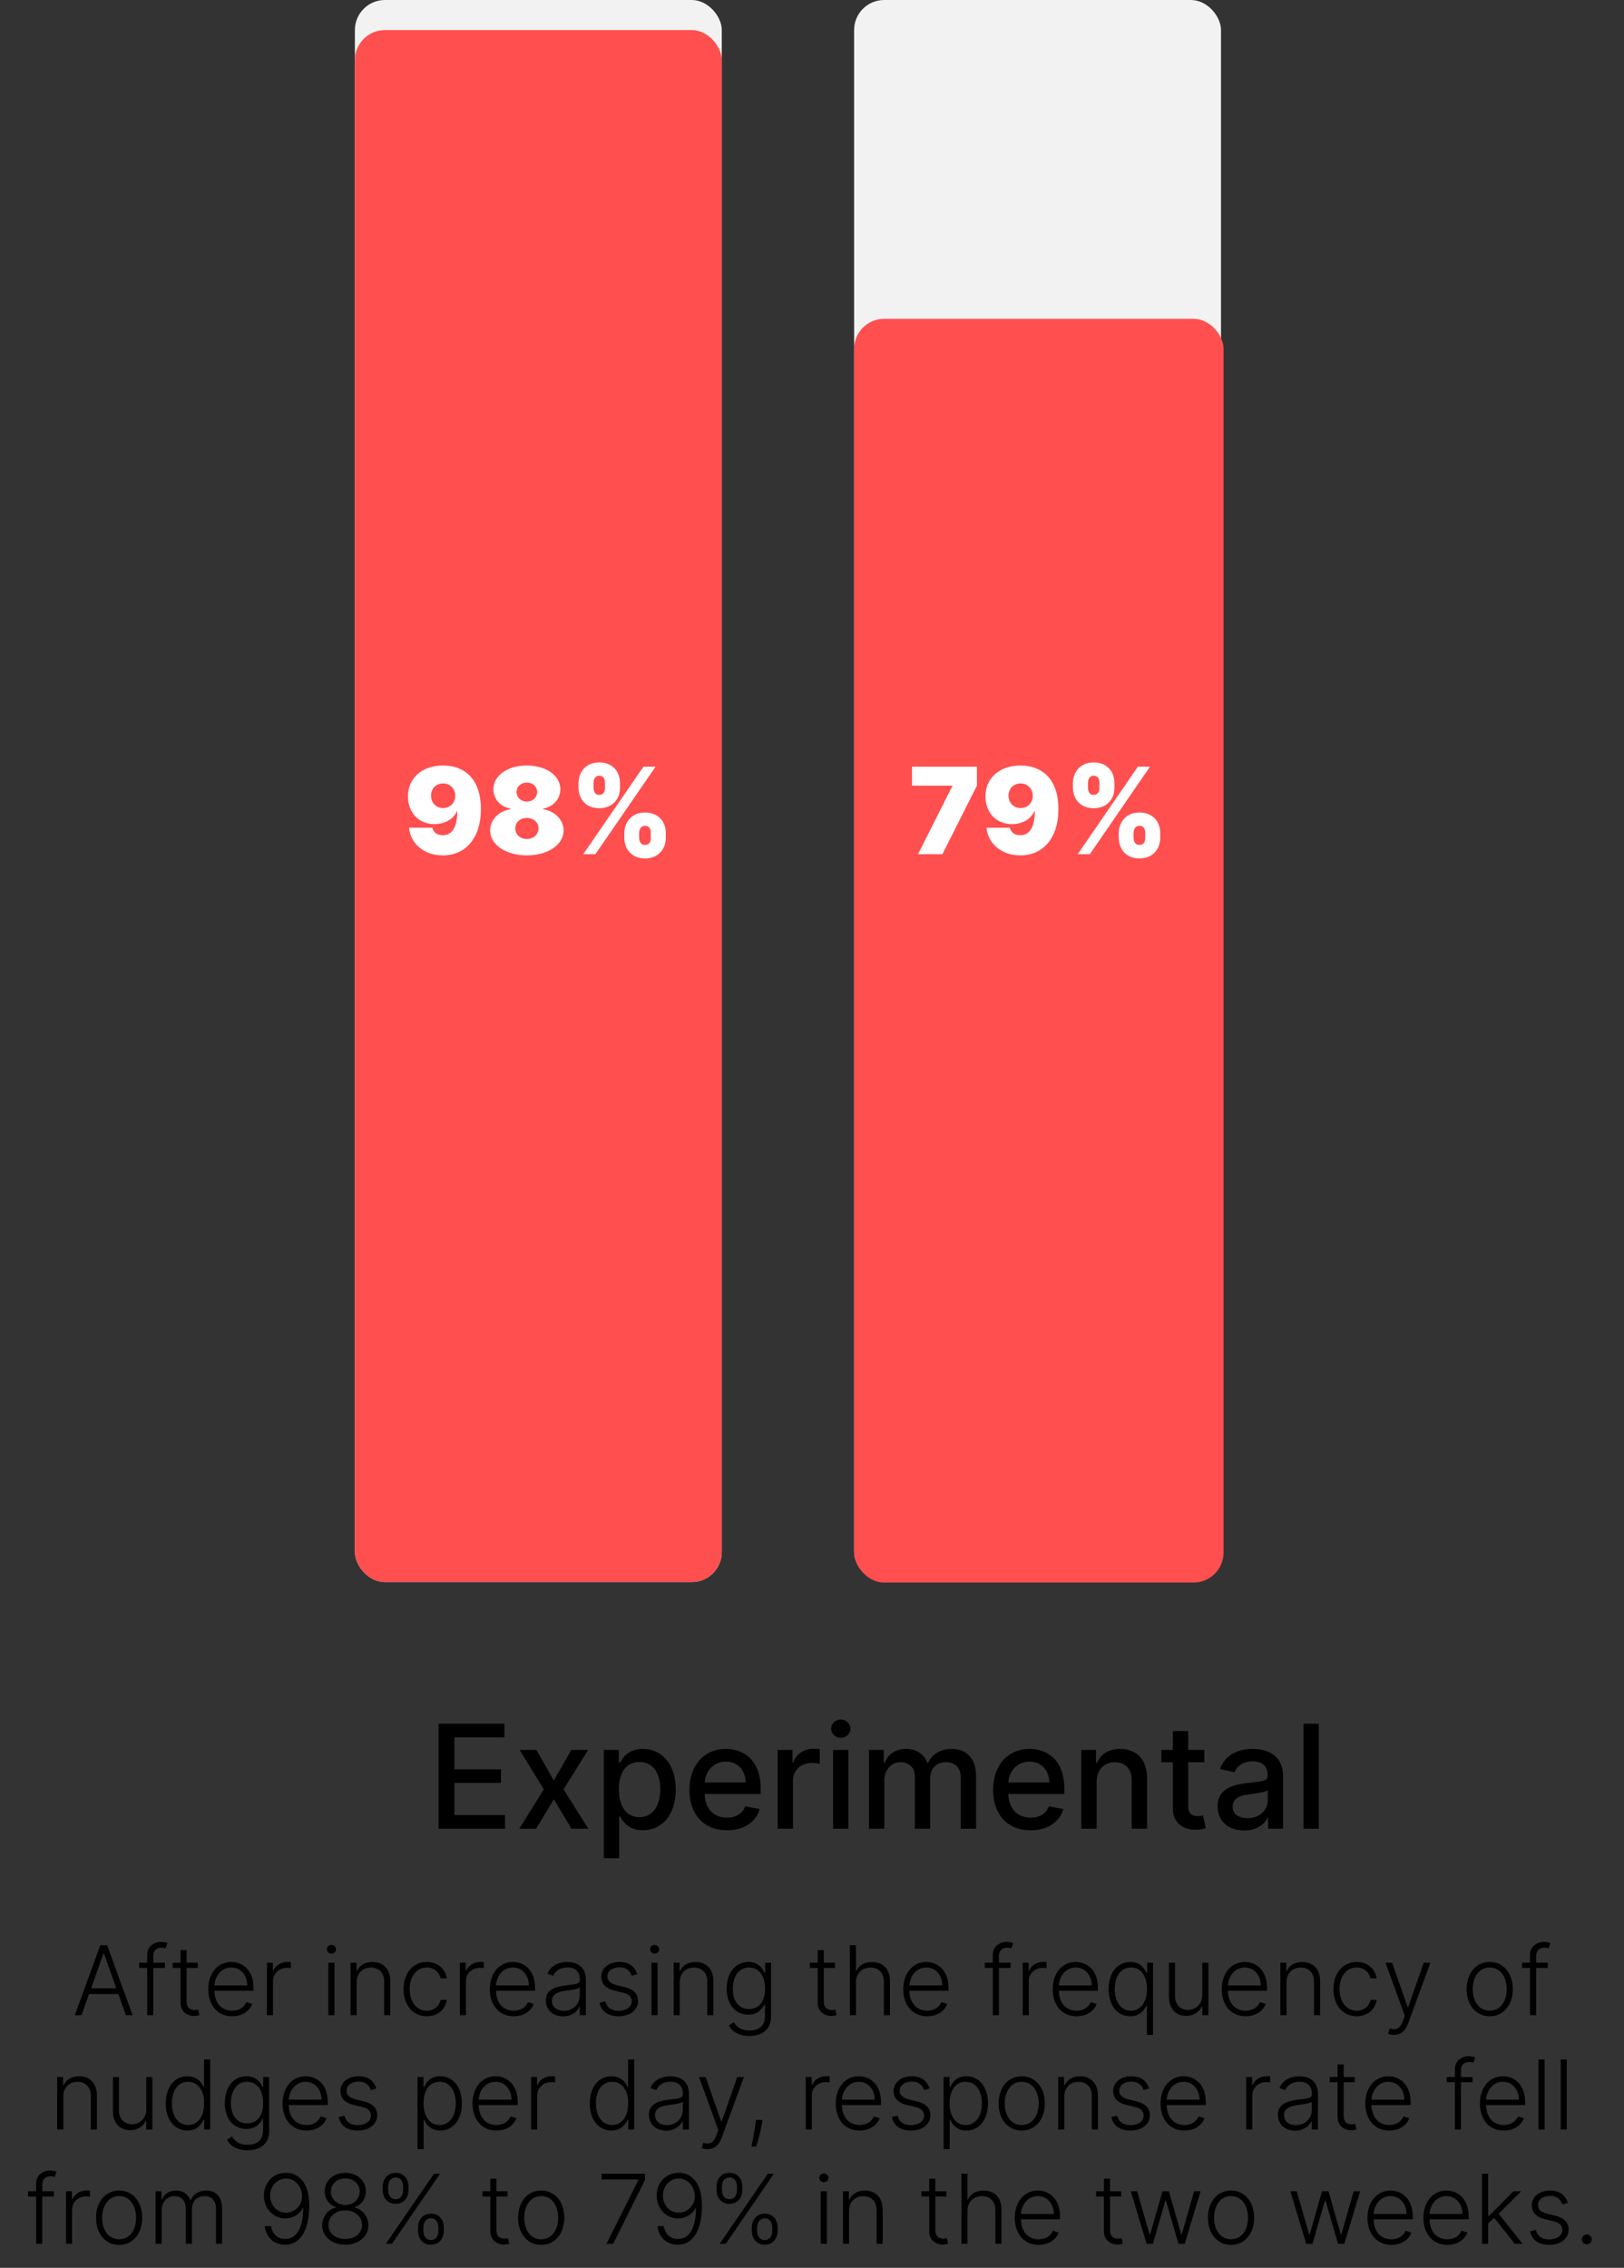 <svg width="270" height="377" viewBox="0 0 270 377" fill="none" xmlns="http://www.w3.org/2000/svg">
<rect x="0" y="0" width="270" height="377" fill="#333333" stroke="none"/>
<path d="M13.555 335L14.799 331.494H19.685L20.93 335H22.043L17.81 323.364H16.674L12.441 335H13.555ZM15.14 330.54L17.202 324.744H17.282L19.345 330.54H15.14ZM27.418 326.273H25.486V325.205C25.486 324.29 25.981 323.778 26.861 323.778C27.197 323.778 27.401 323.852 27.555 323.903L27.85 323.017C27.646 322.932 27.305 322.824 26.771 322.824C25.583 322.824 24.47 323.585 24.47 324.994V326.273H23.129V327.153H24.47V335H25.481L25.486 327.153H27.418V326.273ZM32.874 326.273H31.028V324.182H30.011V326.273H28.709V327.153H30.011V332.96C30.011 334.386 31.136 335.131 32.255 335.131C32.675 335.131 32.959 335.051 33.153 334.977L32.937 334.062C32.795 334.102 32.613 334.142 32.346 334.142C31.658 334.142 31.028 333.818 31.028 332.722V327.153H32.874V326.273ZM38.606 335.182C40.356 335.182 41.532 334.233 41.93 333.136L40.969 332.824C40.634 333.608 39.844 334.256 38.606 334.256C36.822 334.256 35.691 332.955 35.646 330.938H42.146V330.438C42.146 327.523 40.344 326.153 38.452 326.153C36.191 326.153 34.629 328.045 34.629 330.688C34.629 333.335 36.163 335.182 38.606 335.182ZM35.651 330.045C35.759 328.42 36.856 327.074 38.452 327.074C40.015 327.074 41.111 328.364 41.111 330.045H35.651ZM44.374 335H45.386V329.364C45.386 328.068 46.38 327.131 47.744 327.131C48.011 327.131 48.261 327.176 48.352 327.188V326.159C48.215 326.153 47.982 326.142 47.818 326.142C46.721 326.142 45.783 326.733 45.431 327.614H45.357V326.273H44.374V335ZM54.589 335H55.606V326.273H54.589V335ZM55.106 324.773C55.521 324.773 55.867 324.443 55.867 324.045C55.867 323.648 55.521 323.318 55.106 323.318C54.691 323.318 54.35 323.648 54.35 324.045C54.35 324.443 54.691 324.773 55.106 324.773ZM59.292 329.545C59.292 328.023 60.292 327.085 61.667 327.085C63.008 327.085 63.871 327.983 63.871 329.409V335H64.883V329.347C64.883 327.278 63.684 326.159 61.923 326.159C60.644 326.159 59.764 326.75 59.354 327.642H59.264V326.273H58.281V335H59.292V329.545ZM70.955 335.182C72.773 335.182 74.052 334.034 74.285 332.455H73.262C73.029 333.568 72.114 334.256 70.955 334.256C69.245 334.256 68.114 332.767 68.114 330.642C68.114 328.528 69.279 327.074 70.955 327.074C72.2 327.074 73.04 327.875 73.256 328.864H74.279C74.04 327.244 72.688 326.153 70.938 326.153C68.654 326.153 67.097 328.051 67.097 330.676C67.097 333.278 68.609 335.182 70.955 335.182ZM76.452 335H77.464V329.364C77.464 328.068 78.458 327.131 79.822 327.131C80.089 327.131 80.339 327.176 80.43 327.188V326.159C80.293 326.153 80.06 326.142 79.896 326.142C78.799 326.142 77.862 326.733 77.509 327.614H77.435V326.273H76.452V335ZM85.418 335.182C87.168 335.182 88.344 334.233 88.742 333.136L87.782 332.824C87.447 333.608 86.657 334.256 85.418 334.256C83.634 334.256 82.504 332.955 82.458 330.938H88.958V330.438C88.958 327.523 87.157 326.153 85.265 326.153C83.004 326.153 81.441 328.045 81.441 330.688C81.441 333.335 82.975 335.182 85.418 335.182ZM82.464 330.045C82.572 328.42 83.668 327.074 85.265 327.074C86.827 327.074 87.924 328.364 87.924 330.045H82.464ZM93.624 335.199C95.079 335.199 95.965 334.392 96.329 333.619H96.391V335H97.403V329.074C97.403 326.733 95.641 326.153 94.306 326.153C92.971 326.153 91.596 326.682 91.005 328.108L91.965 328.455C92.283 327.705 93.073 327.062 94.335 327.062C95.658 327.062 96.391 327.79 96.391 328.983V329.188C96.391 329.847 95.573 329.858 94.107 330.04C92.136 330.284 90.755 330.835 90.755 332.562C90.755 334.244 92.039 335.199 93.624 335.199ZM93.761 334.273C92.619 334.273 91.766 333.665 91.766 332.608C91.766 331.551 92.63 331.108 94.107 330.926C94.823 330.841 96.096 330.682 96.391 330.392V331.653C96.391 333.085 95.374 334.273 93.761 334.273ZM105.957 328.188C105.531 326.926 104.599 326.153 103.002 326.153C101.241 326.153 99.962 327.159 99.962 328.597C99.962 329.767 100.673 330.562 102.19 330.926L103.616 331.267C104.576 331.494 105.036 331.989 105.036 332.688C105.036 333.597 104.167 334.273 102.826 334.273C101.633 334.273 100.888 333.733 100.644 332.699L99.673 332.938C99.979 334.392 101.133 335.182 102.843 335.182C104.763 335.182 106.082 334.125 106.082 332.642C106.082 331.477 105.349 330.699 103.888 330.341L102.57 330.017C101.485 329.744 100.979 329.307 100.979 328.551C100.979 327.665 101.826 327.045 103.002 327.045C104.178 327.045 104.758 327.665 105.031 328.449L105.957 328.188ZM108.308 335H109.325V326.273H108.308V335ZM108.825 324.773C109.239 324.773 109.586 324.443 109.586 324.045C109.586 323.648 109.239 323.318 108.825 323.318C108.41 323.318 108.069 323.648 108.069 324.045C108.069 324.443 108.41 324.773 108.825 324.773ZM113.011 329.545C113.011 328.023 114.011 327.085 115.386 327.085C116.727 327.085 117.59 327.983 117.59 329.409V335H118.602V329.347C118.602 327.278 117.403 326.159 115.641 326.159C114.363 326.159 113.482 326.75 113.073 327.642H112.982V326.273H111.999V335H113.011V329.545ZM124.594 338.455C126.663 338.455 128.197 337.443 128.197 335.227V326.273H127.208V327.938H127.106C126.748 327.153 126.026 326.153 124.424 326.153C122.265 326.153 120.816 327.96 120.816 330.614C120.816 333.29 122.316 334.909 124.407 334.909C125.975 334.909 126.742 334 127.089 333.199H127.18V335.165C127.18 336.79 126.14 337.545 124.594 337.545C123.1 337.545 122.384 336.824 122.015 336.159L121.185 336.705C121.697 337.705 122.81 338.455 124.594 338.455ZM124.526 333.983C122.793 333.983 121.833 332.597 121.833 330.597C121.833 328.631 122.776 327.074 124.526 327.074C126.237 327.074 127.197 328.551 127.197 330.597C127.197 332.705 126.208 333.983 124.526 333.983ZM138.812 326.273H136.965V324.182H135.948V326.273H134.647V327.153H135.948V332.96C135.948 334.386 137.073 335.131 138.192 335.131C138.613 335.131 138.897 335.051 139.09 334.977L138.874 334.062C138.732 334.102 138.55 334.142 138.283 334.142C137.596 334.142 136.965 333.818 136.965 332.722V327.153H138.812V326.273ZM142.308 329.545C142.308 328.023 143.33 327.085 144.728 327.085C146.08 327.085 146.944 327.972 146.944 329.409V335H147.961V329.347C147.961 327.267 146.756 326.159 144.984 326.159C143.665 326.159 142.808 326.739 142.398 327.642H142.308V323.364H141.296V335H142.308V329.545ZM154.153 335.182C155.903 335.182 157.079 334.233 157.477 333.136L156.516 332.824C156.181 333.608 155.391 334.256 154.153 334.256C152.369 334.256 151.238 332.955 151.192 330.938H157.692V330.438C157.692 327.523 155.891 326.153 153.999 326.153C151.738 326.153 150.175 328.045 150.175 330.688C150.175 333.335 151.71 335.182 154.153 335.182ZM151.198 330.045C151.306 328.42 152.403 327.074 153.999 327.074C155.562 327.074 156.658 328.364 156.658 330.045H151.198ZM168.012 326.273H166.08V325.205C166.08 324.29 166.575 323.778 167.455 323.778C167.79 323.778 167.995 323.852 168.148 323.903L168.444 323.017C168.239 322.932 167.898 322.824 167.364 322.824C166.177 322.824 165.063 323.585 165.063 324.994V326.273H163.722V327.153H165.063V335H166.075L166.08 327.153H168.012V326.273ZM170.031 335H171.042V329.364C171.042 328.068 172.036 327.131 173.4 327.131C173.667 327.131 173.917 327.176 174.008 327.188V326.159C173.871 326.153 173.638 326.142 173.474 326.142C172.377 326.142 171.44 326.733 171.087 327.614H171.013V326.273H170.031V335ZM178.996 335.182C180.746 335.182 181.923 334.233 182.32 333.136L181.36 332.824C181.025 333.608 180.235 334.256 178.996 334.256C177.212 334.256 176.082 332.955 176.036 330.938H182.536V330.438C182.536 327.523 180.735 326.153 178.843 326.153C176.582 326.153 175.019 328.045 175.019 330.688C175.019 333.335 176.553 335.182 178.996 335.182ZM176.042 330.045C176.15 328.42 177.246 327.074 178.843 327.074C180.406 327.074 181.502 328.364 181.502 330.045H176.042ZM191.697 338.273V326.273H190.714V327.938H190.589C190.237 327.153 189.526 326.153 187.924 326.153C185.765 326.153 184.316 327.966 184.316 330.659C184.316 333.364 185.771 335.182 187.907 335.182C189.492 335.182 190.242 334.182 190.589 333.381H190.68V338.273H191.697ZM190.697 330.642C190.697 332.75 189.719 334.256 188.032 334.256C186.293 334.256 185.333 332.676 185.333 330.642C185.333 328.631 186.276 327.074 188.032 327.074C189.737 327.074 190.697 328.551 190.697 330.642ZM199.888 331.665C199.888 333.267 198.684 334.131 197.502 334.131C196.241 334.131 195.354 333.227 195.354 331.864V326.273H194.343V331.926C194.343 333.994 195.536 335.114 197.212 335.114C198.491 335.114 199.4 334.449 199.809 333.551H199.888V335H200.9V326.273H199.888V331.665ZM207.106 335.182C208.856 335.182 210.032 334.233 210.43 333.136L209.469 332.824C209.134 333.608 208.344 334.256 207.106 334.256C205.322 334.256 204.191 332.955 204.146 330.938H210.646V330.438C210.646 327.523 208.844 326.153 206.952 326.153C204.691 326.153 203.129 328.045 203.129 330.688C203.129 333.335 204.663 335.182 207.106 335.182ZM204.151 330.045C204.259 328.42 205.356 327.074 206.952 327.074C208.515 327.074 209.612 328.364 209.612 330.045H204.151ZM213.886 329.545C213.886 328.023 214.886 327.085 216.261 327.085C217.602 327.085 218.465 327.983 218.465 329.409V335H219.477V329.347C219.477 327.278 218.278 326.159 216.516 326.159C215.238 326.159 214.357 326.75 213.948 327.642H213.857V326.273H212.874V335H213.886V329.545ZM225.549 335.182C227.367 335.182 228.646 334.034 228.879 332.455H227.856C227.623 333.568 226.708 334.256 225.549 334.256C223.839 334.256 222.708 332.767 222.708 330.642C222.708 328.528 223.873 327.074 225.549 327.074C226.793 327.074 227.634 327.875 227.85 328.864H228.873C228.634 327.244 227.282 326.153 225.532 326.153C223.248 326.153 221.691 328.051 221.691 330.676C221.691 333.278 223.202 335.182 225.549 335.182ZM231.751 338.273C232.842 338.273 233.643 337.648 234.109 336.381L237.808 326.29L236.705 326.273L234.114 333.665H234.035L231.444 326.273H230.347L233.558 335.085L233.239 335.972C232.756 337.29 232.075 337.523 231.046 337.199L230.773 338.091C230.978 338.188 231.353 338.273 231.751 338.273ZM247.673 335.182C249.934 335.182 251.513 333.335 251.513 330.676C251.513 328 249.934 326.153 247.673 326.153C245.411 326.153 243.832 328 243.832 330.676C243.832 333.335 245.411 335.182 247.673 335.182ZM247.673 334.256C245.86 334.256 244.849 332.631 244.849 330.676C244.849 328.722 245.86 327.074 247.673 327.074C249.485 327.074 250.496 328.722 250.496 330.676C250.496 332.631 249.485 334.256 247.673 334.256ZM257.325 326.273H255.393V325.205C255.393 324.29 255.887 323.778 256.768 323.778C257.103 323.778 257.308 323.852 257.461 323.903L257.756 323.017C257.552 322.932 257.211 322.824 256.677 322.824C255.489 322.824 254.376 323.585 254.376 324.994V326.273H253.035V327.153H254.376V335H255.387L255.393 327.153H257.325V326.273ZM10.518 348.545C10.518 347.023 11.518 346.085 12.893 346.085C14.234 346.085 15.098 346.983 15.098 348.409V354H16.109V348.347C16.109 346.278 14.911 345.159 13.149 345.159C11.871 345.159 10.99 345.75 10.581 346.642H10.49V345.273H9.507V354H10.518V348.545ZM24.318 350.665C24.318 352.267 23.114 353.131 21.932 353.131C20.671 353.131 19.784 352.227 19.784 350.864V345.273H18.773V350.926C18.773 352.994 19.966 354.114 21.642 354.114C22.921 354.114 23.829 353.449 24.239 352.551H24.318V354H25.329V345.273H24.318V350.665ZM31.149 354.182C32.734 354.182 33.473 353.176 33.831 352.381H33.95V354H34.939V342.364H33.922V346.938H33.831C33.484 346.153 32.763 345.153 31.166 345.153C29.013 345.153 27.558 346.972 27.558 349.659C27.558 352.369 29.007 354.182 31.149 354.182ZM31.268 353.256C29.53 353.256 28.575 351.676 28.575 349.642C28.575 347.631 29.518 346.074 31.268 346.074C32.973 346.074 33.939 347.551 33.939 349.642C33.939 351.75 32.962 353.256 31.268 353.256ZM41.149 357.455C43.217 357.455 44.751 356.443 44.751 354.227V345.273H43.763V346.938H43.66C43.303 346.153 42.581 345.153 40.979 345.153C38.82 345.153 37.371 346.96 37.371 349.614C37.371 352.29 38.871 353.909 40.962 353.909C42.53 353.909 43.297 353 43.644 352.199H43.734V354.165C43.734 355.79 42.695 356.545 41.149 356.545C39.655 356.545 38.939 355.824 38.57 355.159L37.74 355.705C38.251 356.705 39.365 357.455 41.149 357.455ZM41.081 352.983C39.348 352.983 38.388 351.597 38.388 349.597C38.388 347.631 39.331 346.074 41.081 346.074C42.791 346.074 43.751 347.551 43.751 349.597C43.751 351.705 42.763 352.983 41.081 352.983ZM50.957 354.182C52.707 354.182 53.883 353.233 54.281 352.136L53.321 351.824C52.986 352.608 52.196 353.256 50.957 353.256C49.173 353.256 48.043 351.955 47.997 349.938H54.497V349.438C54.497 346.523 52.696 345.153 50.804 345.153C48.543 345.153 46.98 347.045 46.98 349.688C46.98 352.335 48.514 354.182 50.957 354.182ZM48.003 349.045C48.111 347.42 49.207 346.074 50.804 346.074C52.367 346.074 53.463 347.364 53.463 349.045H48.003ZM62.59 347.188C62.163 345.926 61.231 345.153 59.635 345.153C57.874 345.153 56.595 346.159 56.595 347.597C56.595 348.767 57.305 349.562 58.822 349.926L60.249 350.267C61.209 350.494 61.669 350.989 61.669 351.688C61.669 352.597 60.8 353.273 59.459 353.273C58.266 353.273 57.521 352.733 57.277 351.699L56.305 351.938C56.612 353.392 57.766 354.182 59.476 354.182C61.396 354.182 62.715 353.125 62.715 351.642C62.715 350.477 61.981 349.699 60.521 349.341L59.203 349.017C58.118 348.744 57.612 348.307 57.612 347.551C57.612 346.665 58.459 346.045 59.635 346.045C60.811 346.045 61.391 346.665 61.663 347.449L62.59 347.188ZM69.412 357.273H70.429V352.381H70.52C70.867 353.182 71.617 354.182 73.202 354.182C75.338 354.182 76.793 352.364 76.793 349.659C76.793 346.966 75.344 345.153 73.185 345.153C71.582 345.153 70.872 346.153 70.52 346.938H70.395V345.273H69.412V357.273ZM70.412 349.642C70.412 347.551 71.372 346.074 73.077 346.074C74.832 346.074 75.776 347.631 75.776 349.642C75.776 351.676 74.815 353.256 73.077 353.256C71.389 353.256 70.412 351.75 70.412 349.642ZM82.535 354.182C84.285 354.182 85.462 353.233 85.859 352.136L84.899 351.824C84.564 352.608 83.774 353.256 82.535 353.256C80.751 353.256 79.621 351.955 79.575 349.938H86.075V349.438C86.075 346.523 84.274 345.153 82.382 345.153C80.121 345.153 78.558 347.045 78.558 349.688C78.558 352.335 80.092 354.182 82.535 354.182ZM79.581 349.045C79.689 347.42 80.785 346.074 82.382 346.074C83.945 346.074 85.041 347.364 85.041 349.045H79.581ZM88.304 354H89.315V348.364C89.315 347.068 90.31 346.131 91.673 346.131C91.94 346.131 92.19 346.176 92.281 346.188V345.159C92.145 345.153 91.912 345.142 91.747 345.142C90.651 345.142 89.713 345.733 89.361 346.614H89.287V345.273H88.304V354ZM101.649 354.182C103.234 354.182 103.973 353.176 104.331 352.381H104.45V354H105.439V342.364H104.422V346.938H104.331C103.984 346.153 103.263 345.153 101.666 345.153C99.513 345.153 98.058 346.972 98.058 349.659C98.058 352.369 99.507 354.182 101.649 354.182ZM101.768 353.256C100.03 353.256 99.075 351.676 99.075 349.642C99.075 347.631 100.018 346.074 101.768 346.074C103.473 346.074 104.439 347.551 104.439 349.642C104.439 351.75 103.462 353.256 101.768 353.256ZM110.757 354.199C112.212 354.199 113.098 353.392 113.462 352.619H113.524V354H114.536V348.074C114.536 345.733 112.774 345.153 111.439 345.153C110.104 345.153 108.729 345.682 108.138 347.108L109.098 347.455C109.416 346.705 110.206 346.062 111.467 346.062C112.791 346.062 113.524 346.79 113.524 347.983V348.188C113.524 348.847 112.706 348.858 111.24 349.04C109.268 349.284 107.888 349.835 107.888 351.562C107.888 353.244 109.172 354.199 110.757 354.199ZM110.893 353.273C109.751 353.273 108.899 352.665 108.899 351.608C108.899 350.551 109.763 350.108 111.24 349.926C111.956 349.841 113.229 349.682 113.524 349.392V350.653C113.524 352.085 112.507 353.273 110.893 353.273ZM117.618 357.273C118.709 357.273 119.51 356.648 119.976 355.381L123.675 345.29L122.572 345.273L119.982 352.665H119.902L117.311 345.273H116.214L119.425 354.085L119.107 354.972C118.624 356.29 117.942 356.523 116.913 356.199L116.641 357.091C116.845 357.188 117.22 357.273 117.618 357.273ZM126.783 352.409H125.68L125.601 353.045C125.396 354.585 125.089 356.074 124.942 356.841H125.72C125.993 356.04 126.482 354.244 126.68 353.017L126.783 352.409ZM133.96 354H134.972V348.364C134.972 347.068 135.966 346.131 137.33 346.131C137.597 346.131 137.847 346.176 137.938 346.188V345.159C137.801 345.153 137.568 345.142 137.403 345.142C136.307 345.142 135.369 345.733 135.017 346.614H134.943V345.273H133.96V354ZM142.926 354.182C144.676 354.182 145.852 353.233 146.25 352.136L145.29 351.824C144.955 352.608 144.165 353.256 142.926 353.256C141.142 353.256 140.011 351.955 139.966 349.938H146.466V349.438C146.466 346.523 144.665 345.153 142.773 345.153C140.511 345.153 138.949 347.045 138.949 349.688C138.949 352.335 140.483 354.182 142.926 354.182ZM139.972 349.045C140.08 347.42 141.176 346.074 142.773 346.074C144.335 346.074 145.432 347.364 145.432 349.045H139.972ZM154.558 347.188C154.132 345.926 153.2 345.153 151.604 345.153C149.842 345.153 148.564 346.159 148.564 347.597C148.564 348.767 149.274 349.562 150.791 349.926L152.217 350.267C153.178 350.494 153.638 350.989 153.638 351.688C153.638 352.597 152.768 353.273 151.428 353.273C150.234 353.273 149.49 352.733 149.246 351.699L148.274 351.938C148.581 353.392 149.734 354.182 151.445 354.182C153.365 354.182 154.683 353.125 154.683 351.642C154.683 350.477 153.95 349.699 152.49 349.341L151.172 349.017C150.087 348.744 149.581 348.307 149.581 347.551C149.581 346.665 150.428 346.045 151.604 346.045C152.78 346.045 153.359 346.665 153.632 347.449L154.558 347.188ZM156.881 357.273H157.898V352.381H157.989C158.335 353.182 159.085 354.182 160.67 354.182C162.807 354.182 164.261 352.364 164.261 349.659C164.261 346.966 162.812 345.153 160.653 345.153C159.051 345.153 158.341 346.153 157.989 346.938H157.864V345.273H156.881V357.273ZM157.881 349.642C157.881 347.551 158.841 346.074 160.545 346.074C162.301 346.074 163.244 347.631 163.244 349.642C163.244 351.676 162.284 353.256 160.545 353.256C158.858 353.256 157.881 351.75 157.881 349.642ZM169.868 354.182C172.129 354.182 173.709 352.335 173.709 349.676C173.709 347 172.129 345.153 169.868 345.153C167.607 345.153 166.027 347 166.027 349.676C166.027 352.335 167.607 354.182 169.868 354.182ZM169.868 353.256C168.055 353.256 167.044 351.631 167.044 349.676C167.044 347.722 168.055 346.074 169.868 346.074C171.68 346.074 172.692 347.722 172.692 349.676C172.692 351.631 171.68 353.256 169.868 353.256ZM176.94 348.545C176.94 347.023 177.94 346.085 179.315 346.085C180.656 346.085 181.52 346.983 181.52 348.409V354H182.531V348.347C182.531 346.278 181.332 345.159 179.571 345.159C178.293 345.159 177.412 345.75 177.003 346.642H176.912V345.273H175.929V354H176.94V348.545ZM191.058 347.188C190.632 345.926 189.7 345.153 188.104 345.153C186.342 345.153 185.064 346.159 185.064 347.597C185.064 348.767 185.774 349.562 187.291 349.926L188.717 350.267C189.678 350.494 190.138 350.989 190.138 351.688C190.138 352.597 189.268 353.273 187.928 353.273C186.734 353.273 185.99 352.733 185.746 351.699L184.774 351.938C185.081 353.392 186.234 354.182 187.945 354.182C189.865 354.182 191.183 353.125 191.183 351.642C191.183 350.477 190.45 349.699 188.99 349.341L187.672 349.017C186.587 348.744 186.081 348.307 186.081 347.551C186.081 346.665 186.928 346.045 188.104 346.045C189.28 346.045 189.859 346.665 190.132 347.449L191.058 347.188ZM196.926 354.182C198.676 354.182 199.852 353.233 200.25 352.136L199.29 351.824C198.955 352.608 198.165 353.256 196.926 353.256C195.142 353.256 194.011 351.955 193.966 349.938H200.466V349.438C200.466 346.523 198.665 345.153 196.773 345.153C194.511 345.153 192.949 347.045 192.949 349.688C192.949 352.335 194.483 354.182 196.926 354.182ZM193.972 349.045C194.08 347.42 195.176 346.074 196.773 346.074C198.335 346.074 199.432 347.364 199.432 349.045H193.972ZM207.195 354H208.206V348.364C208.206 347.068 209.2 346.131 210.564 346.131C210.831 346.131 211.081 346.176 211.172 346.188V345.159C211.036 345.153 210.803 345.142 210.638 345.142C209.541 345.142 208.604 345.733 208.251 346.614H208.178V345.273H207.195V354ZM215.335 354.199C216.79 354.199 217.676 353.392 218.04 352.619H218.102V354H219.114V348.074C219.114 345.733 217.352 345.153 216.017 345.153C214.682 345.153 213.307 345.682 212.716 347.108L213.676 347.455C213.994 346.705 214.784 346.062 216.045 346.062C217.369 346.062 218.102 346.79 218.102 347.983V348.188C218.102 348.847 217.284 348.858 215.818 349.04C213.847 349.284 212.466 349.835 212.466 351.562C212.466 353.244 213.75 354.199 215.335 354.199ZM215.472 353.273C214.33 353.273 213.477 352.665 213.477 351.608C213.477 350.551 214.341 350.108 215.818 349.926C216.534 349.841 217.807 349.682 218.102 349.392V350.653C218.102 352.085 217.085 353.273 215.472 353.273ZM225.241 345.273H223.395V343.182H222.378V345.273H221.077V346.153H222.378V351.96C222.378 353.386 223.503 354.131 224.622 354.131C225.043 354.131 225.327 354.051 225.52 353.977L225.304 353.062C225.162 353.102 224.98 353.142 224.713 353.142C224.026 353.142 223.395 352.818 223.395 351.722V346.153H225.241V345.273ZM230.973 354.182C232.723 354.182 233.899 353.233 234.297 352.136L233.337 351.824C233.001 352.608 232.212 353.256 230.973 353.256C229.189 353.256 228.058 351.955 228.013 349.938H234.513V349.438C234.513 346.523 232.712 345.153 230.82 345.153C228.558 345.153 226.996 347.045 226.996 349.688C226.996 352.335 228.53 354.182 230.973 354.182ZM228.018 349.045C228.126 347.42 229.223 346.074 230.82 346.074C232.382 346.074 233.479 347.364 233.479 349.045H228.018ZM244.832 345.273H242.901V344.205C242.901 343.29 243.395 342.778 244.276 342.778C244.611 342.778 244.815 342.852 244.969 342.903L245.264 342.017C245.06 341.932 244.719 341.824 244.185 341.824C242.997 341.824 241.884 342.585 241.884 343.994V345.273H240.543V346.153H241.884V354H242.895L242.901 346.153H244.832V345.273ZM250.02 354.182C251.77 354.182 252.946 353.233 253.344 352.136L252.384 351.824C252.048 352.608 251.259 353.256 250.02 353.256C248.236 353.256 247.105 351.955 247.06 349.938H253.56V349.438C253.56 346.523 251.759 345.153 249.866 345.153C247.605 345.153 246.043 347.045 246.043 349.688C246.043 352.335 247.577 354.182 250.02 354.182ZM247.065 349.045C247.173 347.42 248.27 346.074 249.866 346.074C251.429 346.074 252.526 347.364 252.526 349.045H247.065ZM256.8 342.364H255.788V354H256.8V342.364ZM260.487 342.364H259.476V354H260.487V342.364ZM8.957 364.273H7.026V363.205C7.026 362.29 7.52 361.778 8.401 361.778C8.736 361.778 8.94 361.852 9.094 361.903L9.389 361.017C9.185 360.932 8.844 360.824 8.31 360.824C7.122 360.824 6.009 361.585 6.009 362.994V364.273H4.668V365.153H6.009V373H7.02L7.026 365.153H8.957V364.273ZM10.976 373H11.987V367.364C11.987 366.068 12.982 365.131 14.345 365.131C14.612 365.131 14.862 365.176 14.953 365.188V364.159C14.817 364.153 14.584 364.142 14.419 364.142C13.322 364.142 12.385 364.733 12.033 365.614H11.959V364.273H10.976V373ZM19.805 373.182C22.067 373.182 23.646 371.335 23.646 368.676C23.646 366 22.067 364.153 19.805 364.153C17.544 364.153 15.964 366 15.964 368.676C15.964 371.335 17.544 373.182 19.805 373.182ZM19.805 372.256C17.993 372.256 16.982 370.631 16.982 368.676C16.982 366.722 17.993 365.074 19.805 365.074C21.618 365.074 22.629 366.722 22.629 368.676C22.629 370.631 21.618 372.256 19.805 372.256ZM25.866 373H26.878V367.409C26.878 366.051 27.781 365.085 28.991 365.085C30.185 365.085 30.878 365.881 30.878 367.062V373H31.912V367.256C31.912 366 32.662 365.085 33.992 365.085C35.145 365.085 35.912 365.778 35.912 367.153V373H36.923V367.153C36.923 365.199 35.918 364.159 34.298 364.159C33.026 364.159 32.105 364.778 31.713 365.744H31.639C31.253 364.756 30.486 364.159 29.281 364.159C28.139 364.159 27.287 364.71 26.94 365.614H26.849V364.273H25.866V373ZM47.561 361.205C45.334 361.188 43.879 362.932 43.879 365C43.879 367.188 45.487 368.79 47.43 368.79C48.68 368.79 49.788 368.114 50.334 367.091H50.408C50.408 370.364 49.305 372.205 47.402 372.205C46.078 372.205 45.26 371.312 45.055 370.068H44.01C44.226 371.903 45.521 373.159 47.402 373.159C50.084 373.159 51.408 370.477 51.408 366.676C51.408 362.608 49.493 361.222 47.561 361.205ZM47.561 362.159C49.01 362.159 50.084 363.341 50.215 364.932C50.328 366.46 49.106 367.835 47.561 367.835C46.044 367.835 44.908 366.585 44.908 365C44.908 363.432 46.044 362.159 47.561 362.159ZM57.408 373.159C59.624 373.159 61.243 371.784 61.249 369.938C61.243 368.494 60.249 367.227 58.93 366.972V366.909C60.067 366.585 60.828 365.5 60.834 364.25C60.828 362.511 59.345 361.205 57.408 361.205C55.453 361.205 53.976 362.517 53.987 364.25C53.976 365.5 54.743 366.58 55.885 366.909V366.972C54.555 367.233 53.561 368.494 53.567 369.938C53.561 371.784 55.18 373.159 57.408 373.159ZM57.408 372.205C55.743 372.205 54.606 371.233 54.612 369.886C54.606 368.494 55.805 367.449 57.408 367.449C58.999 367.449 60.197 368.494 60.203 369.886C60.197 371.233 59.067 372.205 57.408 372.205ZM57.408 366.54C56.038 366.54 55.01 365.597 55.016 364.312C55.01 363.04 56.016 362.142 57.408 362.142C58.788 362.142 59.794 363.04 59.805 364.312C59.794 365.597 58.766 366.54 57.408 366.54ZM69.494 370.841C69.494 372.142 70.301 373.159 71.648 373.159C72.977 373.159 73.784 372.142 73.784 370.841V370.312C73.784 369.011 72.989 367.994 71.648 367.994C70.318 367.994 69.494 369.011 69.494 370.312V370.841ZM63.631 364.051C63.631 365.352 64.438 366.369 65.784 366.369C67.114 366.369 67.921 365.352 67.921 364.051V363.523C67.921 362.222 67.125 361.205 65.784 361.205C64.454 361.205 63.631 362.222 63.631 363.523V364.051ZM64.153 373H65.165L73.153 361.364H72.148L64.153 373ZM70.386 370.312C70.386 369.455 70.824 368.767 71.648 368.767C72.483 368.767 72.886 369.455 72.886 370.312V370.841C72.886 371.699 72.466 372.386 71.648 372.386C70.812 372.386 70.386 371.699 70.386 370.841V370.312ZM64.523 363.523C64.523 362.665 64.96 361.977 65.784 361.977C66.619 361.977 67.023 362.665 67.023 363.523V364.051C67.023 364.909 66.602 365.597 65.784 365.597C64.949 365.597 64.523 364.909 64.523 364.051V363.523ZM84.382 364.273H82.535V362.182H81.519V364.273H80.217V365.153H81.519V370.96C81.519 372.386 82.644 373.131 83.763 373.131C84.183 373.131 84.467 373.051 84.66 372.977L84.445 372.062C84.303 372.102 84.121 372.142 83.854 372.142C83.166 372.142 82.535 371.818 82.535 370.722V365.153H84.382V364.273ZM89.977 373.182C92.239 373.182 93.818 371.335 93.818 368.676C93.818 366 92.239 364.153 89.977 364.153C87.716 364.153 86.136 366 86.136 368.676C86.136 371.335 87.716 373.182 89.977 373.182ZM89.977 372.256C88.165 372.256 87.153 370.631 87.153 368.676C87.153 366.722 88.165 365.074 89.977 365.074C91.79 365.074 92.801 366.722 92.801 368.676C92.801 370.631 91.79 372.256 89.977 372.256ZM100.834 373H101.953L107.249 362.364V361.364H100.027V362.318H106.135V362.392L100.834 373ZM112.858 361.205C110.631 361.188 109.176 362.932 109.176 365C109.176 367.188 110.784 368.79 112.727 368.79C113.977 368.79 115.085 368.114 115.631 367.091H115.705C115.705 370.364 114.602 372.205 112.699 372.205C111.375 372.205 110.557 371.312 110.352 370.068H109.307C109.523 371.903 110.818 373.159 112.699 373.159C115.381 373.159 116.705 370.477 116.705 366.676C116.705 362.608 114.79 361.222 112.858 361.205ZM112.858 362.159C114.307 362.159 115.381 363.341 115.511 364.932C115.625 366.46 114.403 367.835 112.858 367.835C111.341 367.835 110.205 366.585 110.205 365C110.205 363.432 111.341 362.159 112.858 362.159ZM124.994 370.841C124.994 372.142 125.801 373.159 127.148 373.159C128.477 373.159 129.284 372.142 129.284 370.841V370.312C129.284 369.011 128.489 367.994 127.148 367.994C125.818 367.994 124.994 369.011 124.994 370.312V370.841ZM119.131 364.051C119.131 365.352 119.938 366.369 121.284 366.369C122.614 366.369 123.42 365.352 123.42 364.051V363.523C123.42 362.222 122.625 361.205 121.284 361.205C119.955 361.205 119.131 362.222 119.131 363.523V364.051ZM119.653 373H120.665L128.653 361.364H127.648L119.653 373ZM125.886 370.312C125.886 369.455 126.324 368.767 127.148 368.767C127.983 368.767 128.386 369.455 128.386 370.312V370.841C128.386 371.699 127.966 372.386 127.148 372.386C126.312 372.386 125.886 371.699 125.886 370.841V370.312ZM120.023 363.523C120.023 362.665 120.46 361.977 121.284 361.977C122.119 361.977 122.523 362.665 122.523 363.523V364.051C122.523 364.909 122.102 365.597 121.284 365.597C120.449 365.597 120.023 364.909 120.023 364.051V363.523ZM136.456 373H137.473V364.273H136.456V373ZM136.973 362.773C137.388 362.773 137.734 362.443 137.734 362.045C137.734 361.648 137.388 361.318 136.973 361.318C136.558 361.318 136.217 361.648 136.217 362.045C136.217 362.443 136.558 362.773 136.973 362.773ZM141.159 367.545C141.159 366.023 142.159 365.085 143.534 365.085C144.875 365.085 145.739 365.983 145.739 367.409V373H146.75V367.347C146.75 365.278 145.551 364.159 143.79 364.159C142.511 364.159 141.631 364.75 141.222 365.642H141.131V364.273H140.148V373H141.159V367.545ZM157.351 364.273H155.504V362.182H154.487V364.273H153.186V365.153H154.487V370.96C154.487 372.386 155.612 373.131 156.732 373.131C157.152 373.131 157.436 373.051 157.629 372.977L157.413 372.062C157.271 372.102 157.089 372.142 156.822 372.142C156.135 372.142 155.504 371.818 155.504 370.722V365.153H157.351V364.273ZM160.847 367.545C160.847 366.023 161.869 365.085 163.267 365.085C164.619 365.085 165.483 365.972 165.483 367.409V373H166.5V367.347C166.5 365.267 165.295 364.159 163.523 364.159C162.205 364.159 161.347 364.739 160.938 365.642H160.847V361.364H159.835V373H160.847V367.545ZM172.692 373.182C174.442 373.182 175.618 372.233 176.016 371.136L175.055 370.824C174.72 371.608 173.93 372.256 172.692 372.256C170.908 372.256 169.777 370.955 169.732 368.938H176.232V368.438C176.232 365.523 174.43 364.153 172.538 364.153C170.277 364.153 168.714 366.045 168.714 368.688C168.714 371.335 170.249 373.182 172.692 373.182ZM169.737 368.045C169.845 366.42 170.942 365.074 172.538 365.074C174.101 365.074 175.197 366.364 175.197 368.045H169.737ZM186.398 364.273H184.551V362.182H183.534V364.273H182.233V365.153H183.534V370.96C183.534 372.386 184.659 373.131 185.778 373.131C186.199 373.131 186.483 373.051 186.676 372.977L186.46 372.062C186.318 372.102 186.136 372.142 185.869 372.142C185.182 372.142 184.551 371.818 184.551 370.722V365.153H186.398V364.273ZM190.632 373H191.678L193.746 365.847H193.854L195.922 373H196.967L199.604 364.273H198.536L196.467 371.455H196.388L194.342 364.273H193.268L191.206 371.472H191.132L189.064 364.273H187.996L190.632 373ZM204.665 373.182C206.926 373.182 208.506 371.335 208.506 368.676C208.506 366 206.926 364.153 204.665 364.153C202.403 364.153 200.824 366 200.824 368.676C200.824 371.335 202.403 373.182 204.665 373.182ZM204.665 372.256C202.852 372.256 201.841 370.631 201.841 368.676C201.841 366.722 202.852 365.074 204.665 365.074C206.477 365.074 207.489 366.722 207.489 368.676C207.489 370.631 206.477 372.256 204.665 372.256ZM217.163 373H218.209L220.277 365.847H220.385L222.453 373H223.499L226.135 364.273H225.067L222.999 371.455H222.919L220.874 364.273H219.8L217.737 371.472H217.663L215.595 364.273H214.527L217.163 373ZM231.332 373.182C233.082 373.182 234.259 372.233 234.656 371.136L233.696 370.824C233.361 371.608 232.571 372.256 231.332 372.256C229.548 372.256 228.418 370.955 228.372 368.938H234.872V368.438C234.872 365.523 233.071 364.153 231.179 364.153C228.918 364.153 227.355 366.045 227.355 368.688C227.355 371.335 228.889 373.182 231.332 373.182ZM228.378 368.045C228.486 366.42 229.582 365.074 231.179 365.074C232.741 365.074 233.838 366.364 233.838 368.045H228.378ZM240.629 373.182C242.379 373.182 243.555 372.233 243.953 371.136L242.993 370.824C242.658 371.608 241.868 372.256 240.629 372.256C238.845 372.256 237.714 370.955 237.669 368.938H244.169V368.438C244.169 365.523 242.368 364.153 240.476 364.153C238.214 364.153 236.652 366.045 236.652 368.688C236.652 371.335 238.186 373.182 240.629 373.182ZM237.675 368.045C237.783 366.42 238.879 365.074 240.476 365.074C242.038 365.074 243.135 366.364 243.135 368.045H237.675ZM246.398 373H247.409V369.619L248.415 368.676L251.835 373H253.131L249.17 368.011L252.903 364.273H251.625L247.534 368.381H247.409V361.364H246.398V373ZM260.668 366.188C260.241 364.926 259.31 364.153 257.713 364.153C255.952 364.153 254.673 365.159 254.673 366.597C254.673 367.767 255.384 368.562 256.901 368.926L258.327 369.267C259.287 369.494 259.747 369.989 259.747 370.688C259.747 371.597 258.878 372.273 257.537 372.273C256.344 372.273 255.599 371.733 255.355 370.699L254.384 370.938C254.69 372.392 255.844 373.182 257.554 373.182C259.474 373.182 260.793 372.125 260.793 370.642C260.793 369.477 260.06 368.699 258.599 368.341L257.281 368.017C256.196 367.744 255.69 367.307 255.69 366.551C255.69 365.665 256.537 365.045 257.713 365.045C258.889 365.045 259.469 365.665 259.741 366.449L260.668 366.188ZM263.814 373.085C264.268 373.085 264.632 372.716 264.632 372.267C264.632 371.812 264.268 371.449 263.814 371.449C263.365 371.449 262.996 371.812 262.996 372.267C262.996 372.716 263.365 373.085 263.814 373.085Z" fill="black"/>
<path d="M72.918 304H83.963V301.733H75.551V296.389H83.29V294.131H75.551V288.812H83.861V286.545H72.918V304ZM89.185 290.909H86.39L90.413 297.455L86.339 304H89.134L92.075 299.108L95.023 304H97.81L93.694 297.455L97.776 290.909H94.989L92.075 296.006L89.185 290.909ZM100.393 308.909H102.941V301.963H103.094C103.555 302.798 104.492 304.256 106.879 304.256C110.049 304.256 112.35 301.716 112.35 297.48C112.35 293.236 110.015 290.739 106.853 290.739C104.424 290.739 103.546 292.222 103.094 293.031H102.881V290.909H100.393V308.909ZM102.89 297.455C102.89 294.719 104.083 292.903 106.308 292.903C108.617 292.903 109.776 294.855 109.776 297.455C109.776 300.08 108.583 302.082 106.308 302.082C104.117 302.082 102.89 300.207 102.89 297.455ZM120.847 304.264C123.702 304.264 125.722 302.858 126.302 300.727L123.89 300.293C123.43 301.528 122.322 302.159 120.873 302.159C118.691 302.159 117.225 300.744 117.157 298.222H126.464V297.318C126.464 292.588 123.634 290.739 120.668 290.739C117.021 290.739 114.617 293.517 114.617 297.54C114.617 301.605 116.987 304.264 120.847 304.264ZM117.165 296.312C117.268 294.455 118.614 292.844 120.685 292.844C122.663 292.844 123.958 294.31 123.967 296.312H117.165ZM129.291 304H131.839V296.006C131.839 294.293 133.161 293.057 134.967 293.057C135.496 293.057 136.092 293.151 136.297 293.21V290.773C136.041 290.739 135.538 290.713 135.214 290.713C133.68 290.713 132.368 291.582 131.891 292.989H131.754V290.909H129.291V304ZM138.502 304H141.05V290.909H138.502V304ZM139.789 288.889C140.667 288.889 141.4 288.207 141.4 287.372C141.4 286.537 140.667 285.847 139.789 285.847C138.903 285.847 138.178 286.537 138.178 287.372C138.178 288.207 138.903 288.889 139.789 288.889ZM144.479 304H147.027V295.929C147.027 294.165 148.263 292.938 149.712 292.938C151.126 292.938 152.107 293.875 152.107 295.298V304H154.646V295.656C154.646 294.08 155.609 292.938 157.271 292.938C158.618 292.938 159.726 293.688 159.726 295.46V304H162.274V295.222C162.274 292.23 160.604 290.739 158.234 290.739C156.351 290.739 154.936 291.642 154.305 293.04H154.169C153.598 291.608 152.396 290.739 150.649 290.739C148.919 290.739 147.632 291.599 147.087 293.04H146.925V290.909H144.479V304ZM171.332 304.264C174.187 304.264 176.207 302.858 176.786 300.727L174.374 300.293C173.914 301.528 172.806 302.159 171.357 302.159C169.175 302.159 167.71 300.744 167.641 298.222H176.948V297.318C176.948 292.588 174.119 290.739 171.153 290.739C167.505 290.739 165.102 293.517 165.102 297.54C165.102 301.605 167.471 304.264 171.332 304.264ZM167.65 296.312C167.752 294.455 169.099 292.844 171.17 292.844C173.147 292.844 174.442 294.31 174.451 296.312H167.65ZM182.324 296.227C182.324 294.139 183.602 292.946 185.375 292.946C187.105 292.946 188.153 294.08 188.153 295.98V304H190.702V295.673C190.702 292.435 188.92 290.739 186.244 290.739C184.276 290.739 182.989 291.651 182.384 293.04H182.222V290.909H179.776V304H182.324V296.227ZM200.23 290.909H197.545V287.773H194.997V290.909H193.08V292.955H194.997V300.685C194.989 303.062 196.804 304.213 198.815 304.17C199.625 304.162 200.17 304.009 200.469 303.898L200.009 301.793C199.838 301.827 199.523 301.903 199.114 301.903C198.287 301.903 197.545 301.631 197.545 300.156V292.955H200.23V290.909ZM206.859 304.29C209.023 304.29 210.242 303.19 210.728 302.21H210.83V304H213.319V295.307C213.319 291.497 210.319 290.739 208.239 290.739C205.87 290.739 203.688 291.693 202.836 294.08L205.231 294.625C205.606 293.696 206.56 292.801 208.273 292.801C209.918 292.801 210.762 293.662 210.762 295.145V295.205C210.762 296.134 209.808 296.116 207.455 296.389C204.975 296.679 202.435 297.327 202.435 300.301C202.435 302.875 204.37 304.29 206.859 304.29ZM207.413 302.244C205.972 302.244 204.933 301.597 204.933 300.335C204.933 298.972 206.143 298.486 207.617 298.29C208.444 298.179 210.404 297.957 210.771 297.591V299.278C210.771 300.83 209.535 302.244 207.413 302.244ZM219.261 286.545H216.713V304H219.261V286.545Z" fill="black"/>
<rect x="59" width="61" height="263" rx="5" fill="#F2F2F2"/>
<rect x="59" y="5" width="61" height="258" rx="5" fill="#FF4F4F"/>
<path d="M73.648 127.256C70.196 127.256 67.81 129.33 67.824 132.426C67.838 135.068 69.599 137 72.227 137C73.889 137 75.395 136.205 75.949 134.869H76.034C76.02 137.284 75.281 138.847 73.619 138.847C72.781 138.847 72.071 138.477 71.886 137.597H67.994C68.236 140.153 70.395 142.199 73.619 142.199C77.44 142.199 79.969 139.273 79.954 134.5C79.94 129.273 77.043 127.256 73.648 127.256ZM73.676 130.239C74.827 130.239 75.679 131.119 75.693 132.284C75.707 133.449 74.827 134.33 73.676 134.33C72.497 134.33 71.673 133.449 71.659 132.284C71.645 131.119 72.497 130.239 73.676 130.239ZM87.595 142.199C91.118 142.199 93.703 140.409 93.703 138.051C93.703 136.254 92.19 134.812 90.322 134.528V134.415C91.948 134.131 93.163 132.831 93.163 131.205C93.163 128.932 90.805 127.256 87.595 127.256C84.385 127.256 82.027 128.925 82.027 131.205C82.027 132.824 83.213 134.131 84.868 134.415V134.528C82.971 134.812 81.487 136.254 81.487 138.051C81.487 140.409 84.072 142.199 87.595 142.199ZM87.595 139.472C86.48 139.472 85.663 138.719 85.663 137.71C85.663 136.702 86.48 135.977 87.595 135.977C88.71 135.977 89.527 136.709 89.527 137.71C89.527 138.726 88.71 139.472 87.595 139.472ZM87.595 133.25C86.608 133.25 85.89 132.568 85.89 131.659C85.89 130.75 86.608 130.097 87.595 130.097C88.582 130.097 89.299 130.757 89.299 131.659C89.299 132.575 88.582 133.25 87.595 133.25ZM103.79 139.273C103.804 141.119 104.997 142.71 107.227 142.71C109.457 142.71 110.707 141.119 110.693 139.273V138.506C110.707 136.631 109.486 135.068 107.227 135.068C105.026 135.068 103.804 136.659 103.79 138.506V139.273ZM96.176 130.949C96.19 132.795 97.383 134.358 99.614 134.358C101.844 134.358 103.094 132.824 103.08 130.949V130.182C103.094 128.307 101.872 126.744 99.614 126.744C97.44 126.744 96.19 128.307 96.176 130.182V130.949ZM96.972 142H98.989L108.989 127.455H106.972L96.972 142ZM106.261 138.506C106.276 137.938 106.474 137.284 107.227 137.284C108.037 137.284 108.207 137.938 108.193 138.506V139.273C108.207 139.841 108.009 140.466 107.227 140.466C106.474 140.466 106.276 139.812 106.261 139.273V138.506ZM98.676 130.182C98.69 129.642 98.861 128.96 99.614 128.96C100.423 128.96 100.594 129.614 100.58 130.182V130.949C100.594 131.517 100.395 132.142 99.614 132.142C98.889 132.142 98.69 131.517 98.676 130.949V130.182Z" fill="white"/>
<rect x="142" width="61" height="263" rx="5" fill="#F2F2F2"/>
<rect x="142" y="53" width="61.429" height="210.086" rx="5" fill="#FF4F4F"/>
<path d="M152.619 142H156.682L162.42 130.608V127.455H151.625V130.608H158.33V130.693L152.619 142ZM169.659 127.256C166.208 127.256 163.821 129.33 163.836 132.426C163.85 135.068 165.611 137 168.239 137C169.901 137 171.407 136.205 171.961 134.869H172.046C172.032 137.284 171.293 138.847 169.631 138.847C168.793 138.847 168.083 138.477 167.898 137.597H164.006C164.248 140.153 166.407 142.199 169.631 142.199C173.452 142.199 175.98 139.273 175.966 134.5C175.952 129.273 173.054 127.256 169.659 127.256ZM169.688 130.239C170.838 130.239 171.691 131.119 171.705 132.284C171.719 133.449 170.838 134.33 169.688 134.33C168.509 134.33 167.685 133.449 167.671 132.284C167.657 131.119 168.509 130.239 169.688 130.239ZM185.993 139.273C186.007 141.119 187.2 142.71 189.43 142.71C191.661 142.71 192.911 141.119 192.896 139.273V138.506C192.911 136.631 191.689 135.068 189.43 135.068C187.229 135.068 186.007 136.659 185.993 138.506V139.273ZM178.379 130.949C178.393 132.795 179.587 134.358 181.817 134.358C184.047 134.358 185.297 132.824 185.283 130.949V130.182C185.297 128.307 184.075 126.744 181.817 126.744C179.643 126.744 178.393 128.307 178.379 130.182V130.949ZM179.175 142H181.192L191.192 127.455H189.175L179.175 142ZM188.464 138.506C188.479 137.938 188.678 137.284 189.43 137.284C190.24 137.284 190.411 137.938 190.396 138.506V139.273C190.411 139.841 190.212 140.466 189.43 140.466C188.678 140.466 188.479 139.812 188.464 139.273V138.506ZM180.879 130.182C180.893 129.642 181.064 128.96 181.817 128.96C182.626 128.96 182.797 129.614 182.783 130.182V130.949C182.797 131.517 182.598 132.142 181.817 132.142C181.092 132.142 180.893 131.517 180.879 130.949V130.182Z" fill="white"/>
</svg>
